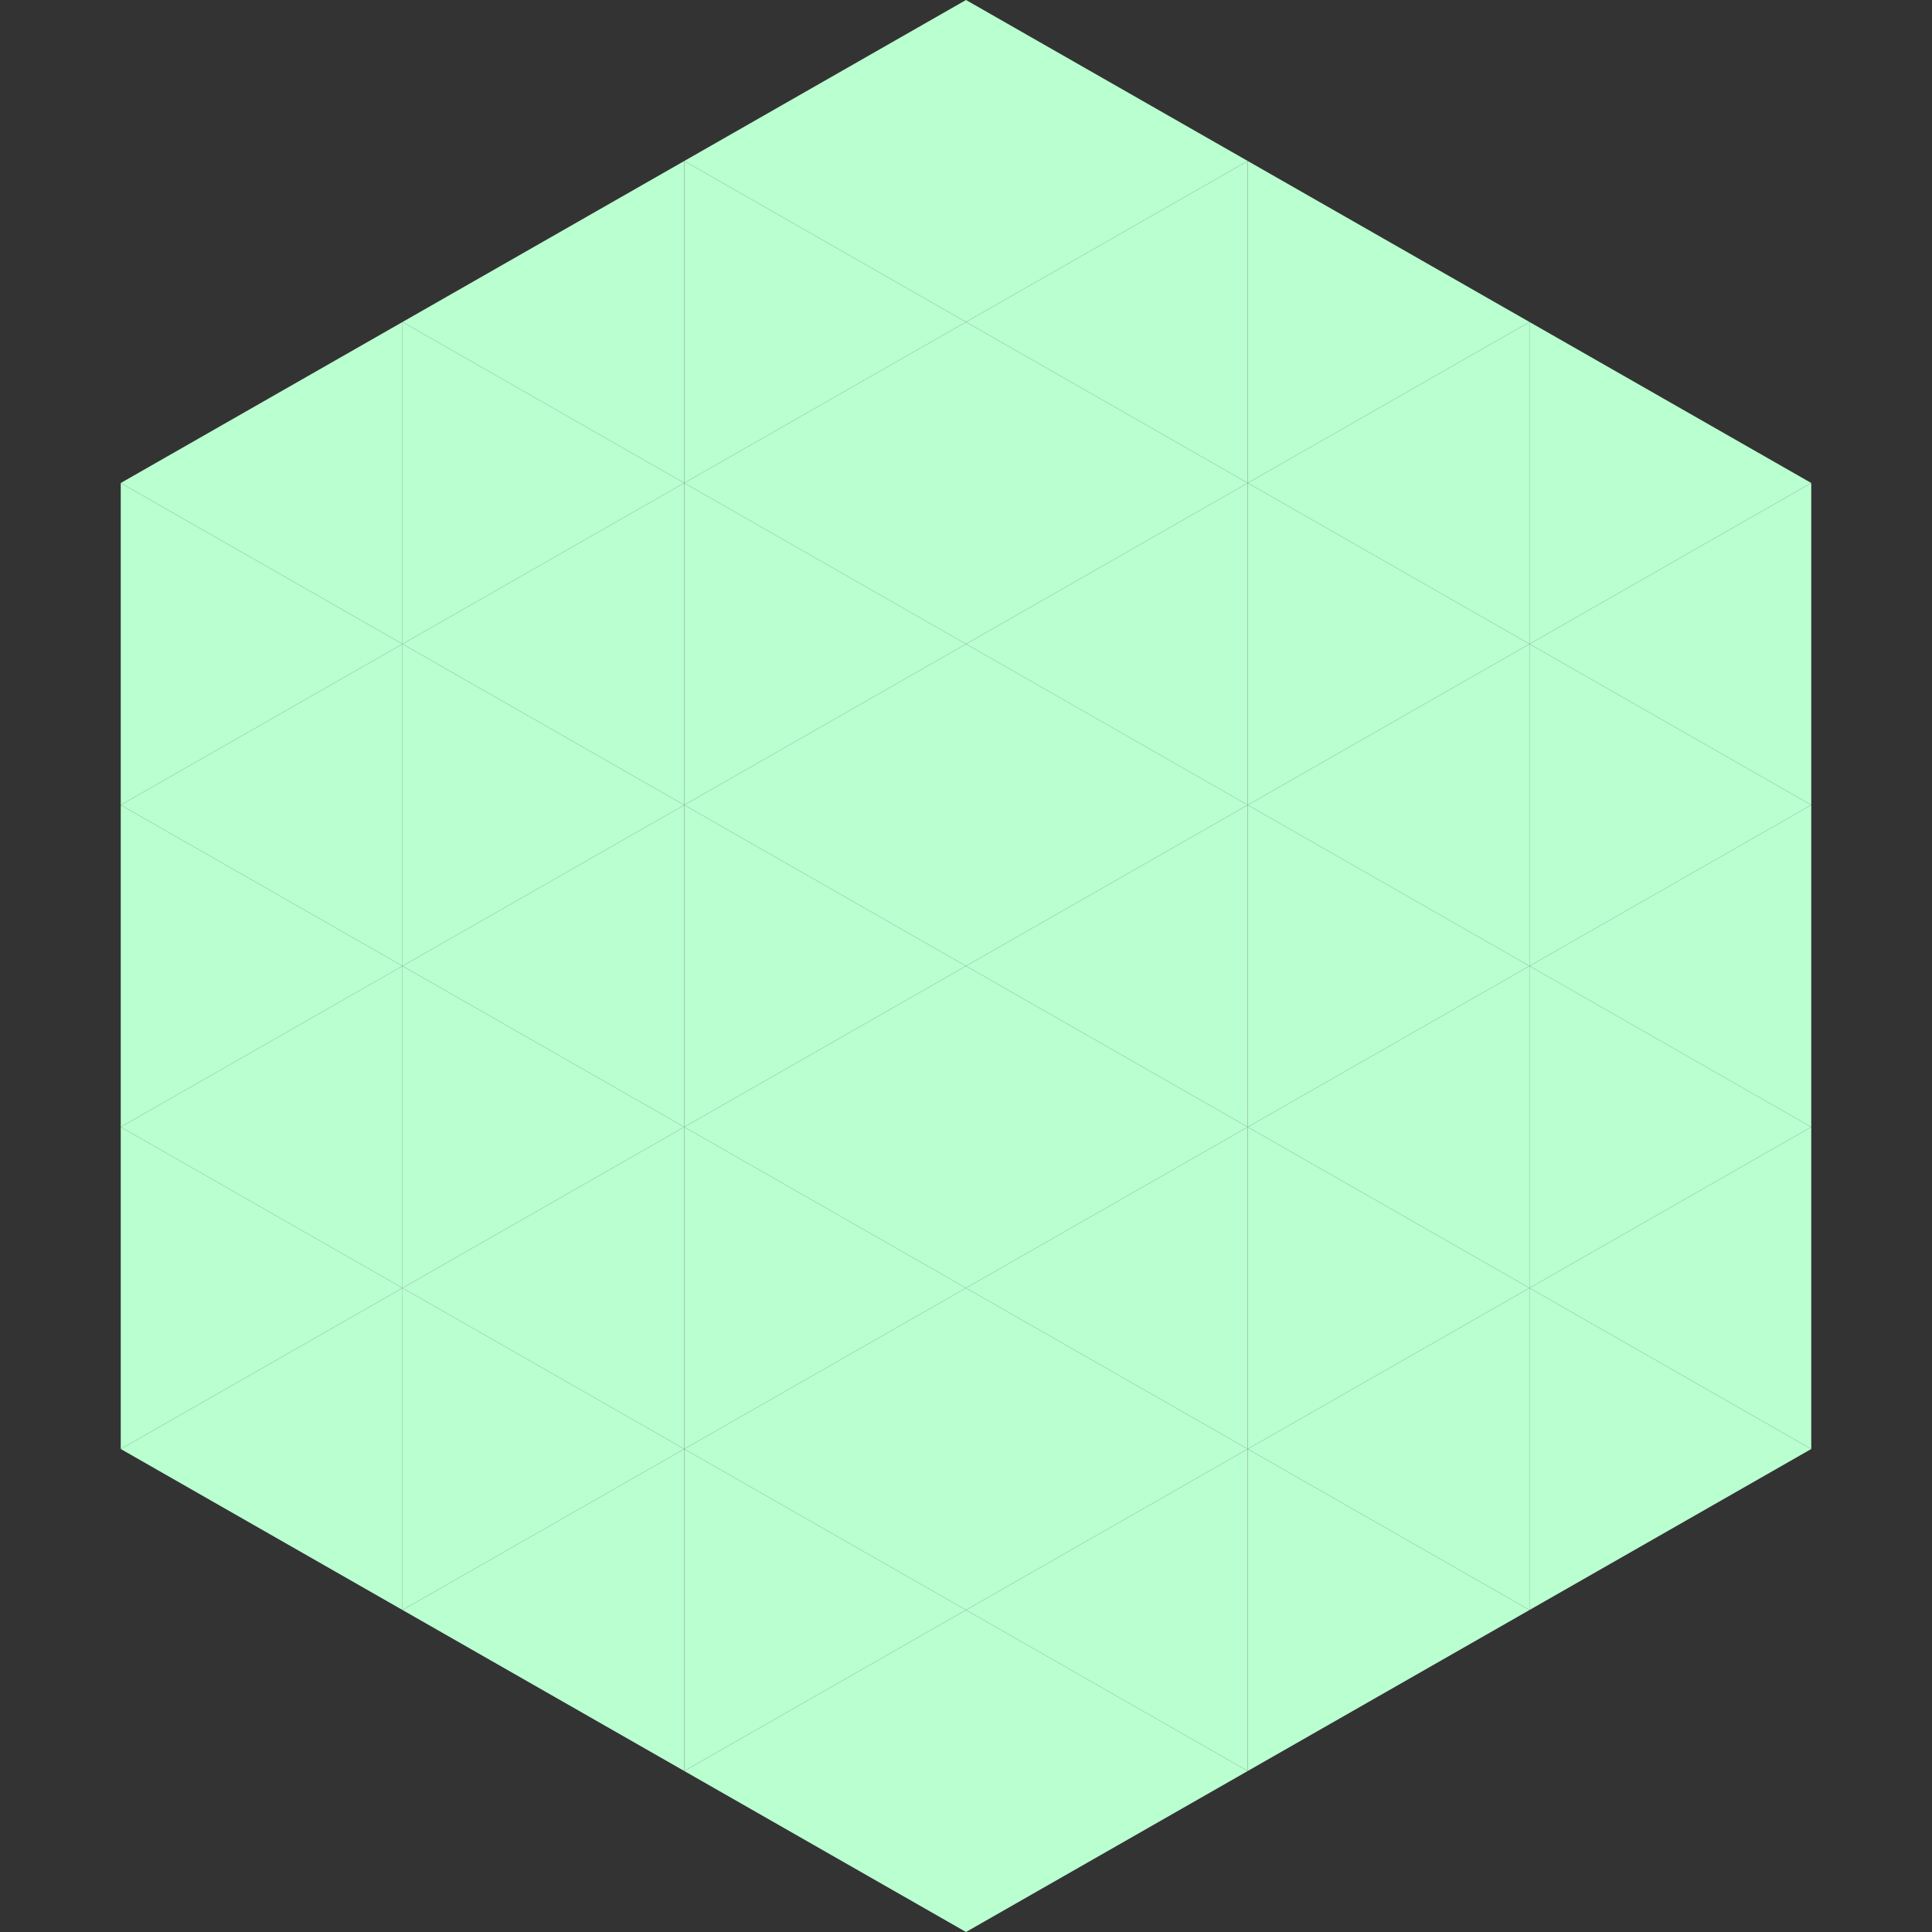 <?xml version="1.0"?>
<!-- Generated by SVGo -->
<svg width="240" height="240"
     xmlns="http://www.w3.org/2000/svg"
     xmlns:xlink="http://www.w3.org/1999/xlink">
<rect width="100%" height="100%" fill="#333333" stroke="none"/>
<polygon points="50,40 15,60 50,80" style="fill:rgb(186,255,208)" />
<polygon points="190,40 225,60 190,80" style="fill:rgb(186,255,208)" />
<polygon points="15,60 50,80 15,100" style="fill:rgb(186,255,208)" />
<polygon points="225,60 190,80 225,100" style="fill:rgb(186,255,208)" />
<polygon points="50,80 15,100 50,120" style="fill:rgb(186,255,208)" />
<polygon points="190,80 225,100 190,120" style="fill:rgb(186,255,208)" />
<polygon points="15,100 50,120 15,140" style="fill:rgb(186,255,208)" />
<polygon points="225,100 190,120 225,140" style="fill:rgb(186,255,208)" />
<polygon points="50,120 15,140 50,160" style="fill:rgb(186,255,208)" />
<polygon points="190,120 225,140 190,160" style="fill:rgb(186,255,208)" />
<polygon points="15,140 50,160 15,180" style="fill:rgb(186,255,208)" />
<polygon points="225,140 190,160 225,180" style="fill:rgb(186,255,208)" />
<polygon points="50,160 15,180 50,200" style="fill:rgb(186,255,208)" />
<polygon points="190,160 225,180 190,200" style="fill:rgb(186,255,208)" />
<polygon points="15,180 50,200 15,220" style="fill:rgb(255,255,255); fill-opacity:0" />
<polygon points="225,180 190,200 225,220" style="fill:rgb(255,255,255); fill-opacity:0" />
<polygon points="50,0 85,20 50,40" style="fill:rgb(255,255,255); fill-opacity:0" />
<polygon points="190,0 155,20 190,40" style="fill:rgb(255,255,255); fill-opacity:0" />
<polygon points="85,20 50,40 85,60" style="fill:rgb(186,255,208)" />
<polygon points="155,20 190,40 155,60" style="fill:rgb(186,255,208)" />
<polygon points="50,40 85,60 50,80" style="fill:rgb(186,255,208)" />
<polygon points="190,40 155,60 190,80" style="fill:rgb(186,255,208)" />
<polygon points="85,60 50,80 85,100" style="fill:rgb(186,255,208)" />
<polygon points="155,60 190,80 155,100" style="fill:rgb(186,255,208)" />
<polygon points="50,80 85,100 50,120" style="fill:rgb(186,255,208)" />
<polygon points="190,80 155,100 190,120" style="fill:rgb(186,255,208)" />
<polygon points="85,100 50,120 85,140" style="fill:rgb(186,255,208)" />
<polygon points="155,100 190,120 155,140" style="fill:rgb(186,255,208)" />
<polygon points="50,120 85,140 50,160" style="fill:rgb(186,255,208)" />
<polygon points="190,120 155,140 190,160" style="fill:rgb(186,255,208)" />
<polygon points="85,140 50,160 85,180" style="fill:rgb(186,255,208)" />
<polygon points="155,140 190,160 155,180" style="fill:rgb(186,255,208)" />
<polygon points="50,160 85,180 50,200" style="fill:rgb(186,255,208)" />
<polygon points="190,160 155,180 190,200" style="fill:rgb(186,255,208)" />
<polygon points="85,180 50,200 85,220" style="fill:rgb(186,255,208)" />
<polygon points="155,180 190,200 155,220" style="fill:rgb(186,255,208)" />
<polygon points="120,0 85,20 120,40" style="fill:rgb(186,255,208)" />
<polygon points="120,0 155,20 120,40" style="fill:rgb(186,255,208)" />
<polygon points="85,20 120,40 85,60" style="fill:rgb(186,255,208)" />
<polygon points="155,20 120,40 155,60" style="fill:rgb(186,255,208)" />
<polygon points="120,40 85,60 120,80" style="fill:rgb(186,255,208)" />
<polygon points="120,40 155,60 120,80" style="fill:rgb(186,255,208)" />
<polygon points="85,60 120,80 85,100" style="fill:rgb(186,255,208)" />
<polygon points="155,60 120,80 155,100" style="fill:rgb(186,255,208)" />
<polygon points="120,80 85,100 120,120" style="fill:rgb(186,255,208)" />
<polygon points="120,80 155,100 120,120" style="fill:rgb(186,255,208)" />
<polygon points="85,100 120,120 85,140" style="fill:rgb(186,255,208)" />
<polygon points="155,100 120,120 155,140" style="fill:rgb(186,255,208)" />
<polygon points="120,120 85,140 120,160" style="fill:rgb(186,255,208)" />
<polygon points="120,120 155,140 120,160" style="fill:rgb(186,255,208)" />
<polygon points="85,140 120,160 85,180" style="fill:rgb(186,255,208)" />
<polygon points="155,140 120,160 155,180" style="fill:rgb(186,255,208)" />
<polygon points="120,160 85,180 120,200" style="fill:rgb(186,255,208)" />
<polygon points="120,160 155,180 120,200" style="fill:rgb(186,255,208)" />
<polygon points="85,180 120,200 85,220" style="fill:rgb(186,255,208)" />
<polygon points="155,180 120,200 155,220" style="fill:rgb(186,255,208)" />
<polygon points="120,200 85,220 120,240" style="fill:rgb(186,255,208)" />
<polygon points="120,200 155,220 120,240" style="fill:rgb(186,255,208)" />
<polygon points="85,220 120,240 85,260" style="fill:rgb(255,255,255); fill-opacity:0" />
<polygon points="155,220 120,240 155,260" style="fill:rgb(255,255,255); fill-opacity:0" />
</svg>
